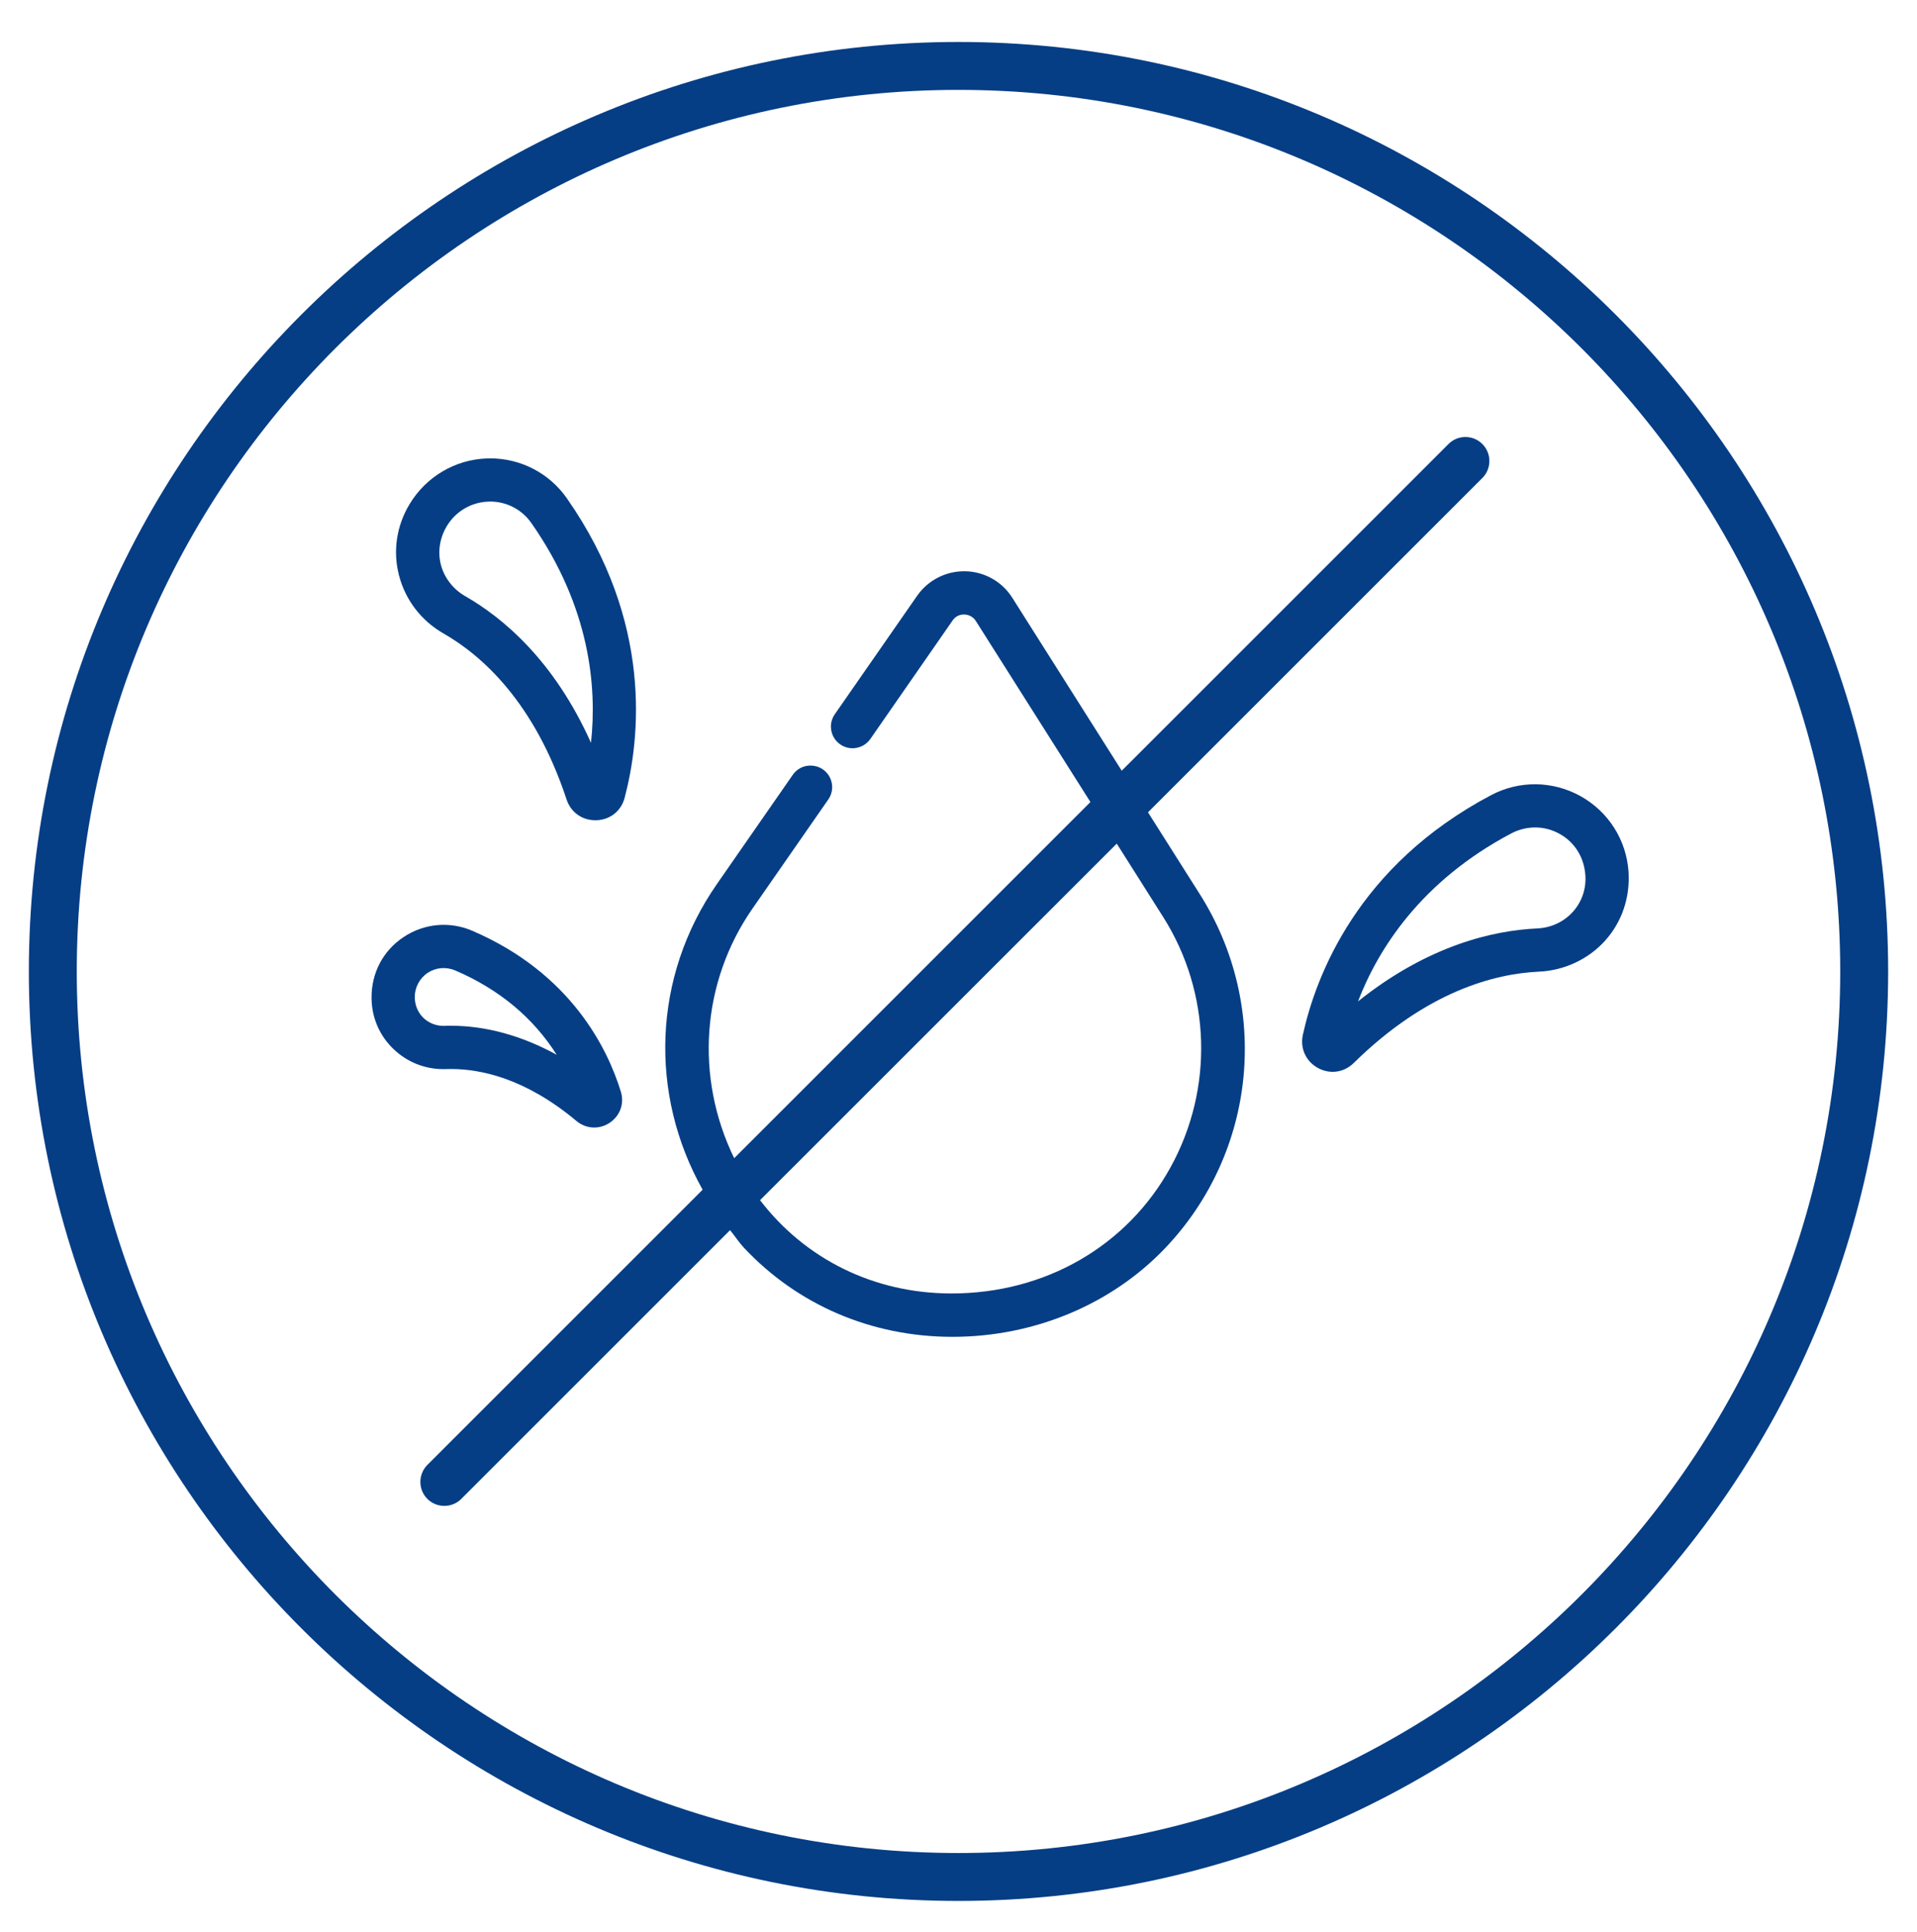 <?xml version="1.0" encoding="UTF-8" standalone="no"?>
<!DOCTYPE svg PUBLIC "-//W3C//DTD SVG 1.1//EN" "http://www.w3.org/Graphics/SVG/1.1/DTD/svg11.dtd">
<svg width="100%" height="100%" viewBox="0 0 125 126" version="1.1" xmlns="http://www.w3.org/2000/svg" xmlns:xlink="http://www.w3.org/1999/xlink" xml:space="preserve" xmlns:serif="http://www.serif.com/" style="fill-rule:evenodd;clip-rule:evenodd;stroke-linejoin:round;stroke-miterlimit:2;">
    <rect id="tropf-und-spritzarm" x="0" y="0.856" width="125" height="125" style="fill:none;"/>
    <g>
        <path d="M62.498,120.849C30.798,120.849 5.006,95.058 5.006,63.354C5.006,31.654 30.798,5.862 62.498,5.862C94.198,5.862 119.994,31.654 119.994,63.354C119.994,95.058 94.198,120.849 62.498,120.849M62.498,2.737C29.077,2.737 1.881,29.933 1.881,63.354C1.881,96.783 29.077,123.974 62.498,123.974C95.923,123.974 123.119,96.783 123.119,63.354C123.119,29.933 95.923,2.737 62.498,2.737" style="fill:rgb(5,62,133);fill-rule:nonzero;"/>
        <path d="M75.852,59.814C78.969,64.748 79.152,70.998 76.327,76.127C73.494,81.277 68.148,84.356 62.044,84.356C56.985,84.356 52.498,82.11 49.56,78.273L72.819,55.019L75.852,59.814ZM74.856,52.977L96.66,31.173C97.269,30.56 97.269,29.569 96.66,28.96C96.052,28.348 95.056,28.348 94.448,28.96L73.144,50.264L66.01,38.989C65.344,37.931 64.198,37.285 62.948,37.256L62.869,37.256C61.644,37.256 60.502,37.852 59.802,38.856L54.431,46.585C54.219,46.894 54.135,47.269 54.206,47.639C54.269,48.01 54.481,48.335 54.79,48.548C55.427,48.994 56.31,48.827 56.752,48.194L62.119,40.46C62.294,40.206 62.569,40.064 62.881,40.077C63.185,40.085 63.465,40.239 63.627,40.494L71.102,52.306L47.873,75.535C45.302,70.252 45.731,64.064 49.065,59.256L54.01,52.139C54.227,51.831 54.306,51.456 54.24,51.085C54.173,50.714 53.965,50.394 53.656,50.177C53.348,49.964 52.985,49.894 52.602,49.948C52.231,50.014 51.91,50.223 51.694,50.531L46.752,57.648C42.527,63.727 42.335,71.389 45.815,77.589L27.865,95.539C27.26,96.152 27.26,97.144 27.865,97.752C28.173,98.06 28.573,98.21 28.973,98.21C29.373,98.21 29.773,98.06 30.081,97.752L47.606,80.227C47.919,80.614 48.181,81.023 48.527,81.394C52.019,85.11 56.823,87.169 62.048,87.185L62.11,87.185C67.431,87.185 72.481,85.073 75.985,81.389C81.944,75.127 82.869,65.631 78.231,58.31L74.856,52.977Z" style="fill:rgb(5,62,133);fill-rule:nonzero;"/>
        <path d="M103.375,57.076C103.438,57.959 103.15,58.801 102.575,59.451C101.979,60.118 101.146,60.509 100.229,60.551C97.417,60.68 93.154,61.626 88.55,65.309C89.863,61.901 92.65,57.468 98.554,54.347C99.55,53.83 100.721,53.834 101.696,54.384C102.683,54.93 103.292,55.914 103.375,57.076M103.054,51.918C101.242,50.914 99.063,50.889 97.233,51.855C88.538,56.447 85.808,63.618 84.954,67.489C84.763,68.364 85.146,69.209 85.929,69.647C86.242,69.818 86.575,69.901 86.904,69.901C87.4,69.901 87.888,69.705 88.275,69.322C93.038,64.639 97.475,63.501 100.354,63.368C102.017,63.293 103.592,62.547 104.679,61.33C105.767,60.109 106.304,58.514 106.188,56.834C106.046,54.768 104.871,52.93 103.054,51.918" style="fill:rgb(5,62,133);fill-rule:nonzero;"/>
        <path d="M27.045,65.043C27.04,64.406 27.353,63.806 27.882,63.451C28.42,63.093 29.082,63.039 29.674,63.285C32.536,64.514 34.765,66.364 36.299,68.789C34.049,67.551 31.69,66.897 29.415,66.897C29.253,66.897 29.082,66.893 28.928,66.906C28.428,66.906 27.965,66.722 27.615,66.389C27.257,66.047 27.053,65.568 27.045,65.043M29.103,69.722C29.207,69.718 29.311,69.718 29.415,69.718C31.37,69.718 34.282,70.339 37.59,73.11C37.932,73.393 38.336,73.535 38.745,73.535C39.09,73.535 39.44,73.435 39.753,73.226C40.436,72.768 40.72,71.972 40.482,71.193C39.645,68.468 37.282,63.485 30.782,60.697C29.328,60.072 27.653,60.218 26.315,61.114C24.97,62.006 24.207,63.464 24.228,65.106C24.24,66.376 24.753,67.56 25.67,68.426C26.553,69.272 27.699,69.726 28.92,69.726C28.982,69.726 29.04,69.726 29.103,69.722" style="fill:rgb(5,62,133);fill-rule:nonzero;"/>
        <path d="M29.14,34.302C29.723,33.344 30.736,32.748 31.853,32.714C31.89,32.71 31.928,32.71 31.961,32.71C33.036,32.71 34.036,33.231 34.653,34.119C38.482,39.598 38.932,44.81 38.536,48.444C36.123,43.052 32.765,40.269 30.323,38.873C29.544,38.423 28.969,37.681 28.748,36.831C28.532,35.985 28.669,35.085 29.14,34.302M28.928,41.319C31.428,42.752 34.848,45.794 36.944,52.139C37.215,52.969 37.948,53.494 38.815,53.494L38.882,53.494C39.782,53.469 40.511,52.889 40.732,52.023C41.744,48.194 42.598,40.569 36.969,32.506C35.823,30.86 33.961,29.894 31.961,29.894C31.89,29.894 31.823,29.898 31.753,29.898C29.678,29.969 27.79,31.085 26.707,32.877C25.853,34.294 25.607,35.948 26.019,37.531C26.436,39.135 27.465,40.481 28.928,41.319" style="fill:rgb(5,62,133);fill-rule:nonzero;"/>
    </g>
</svg>
